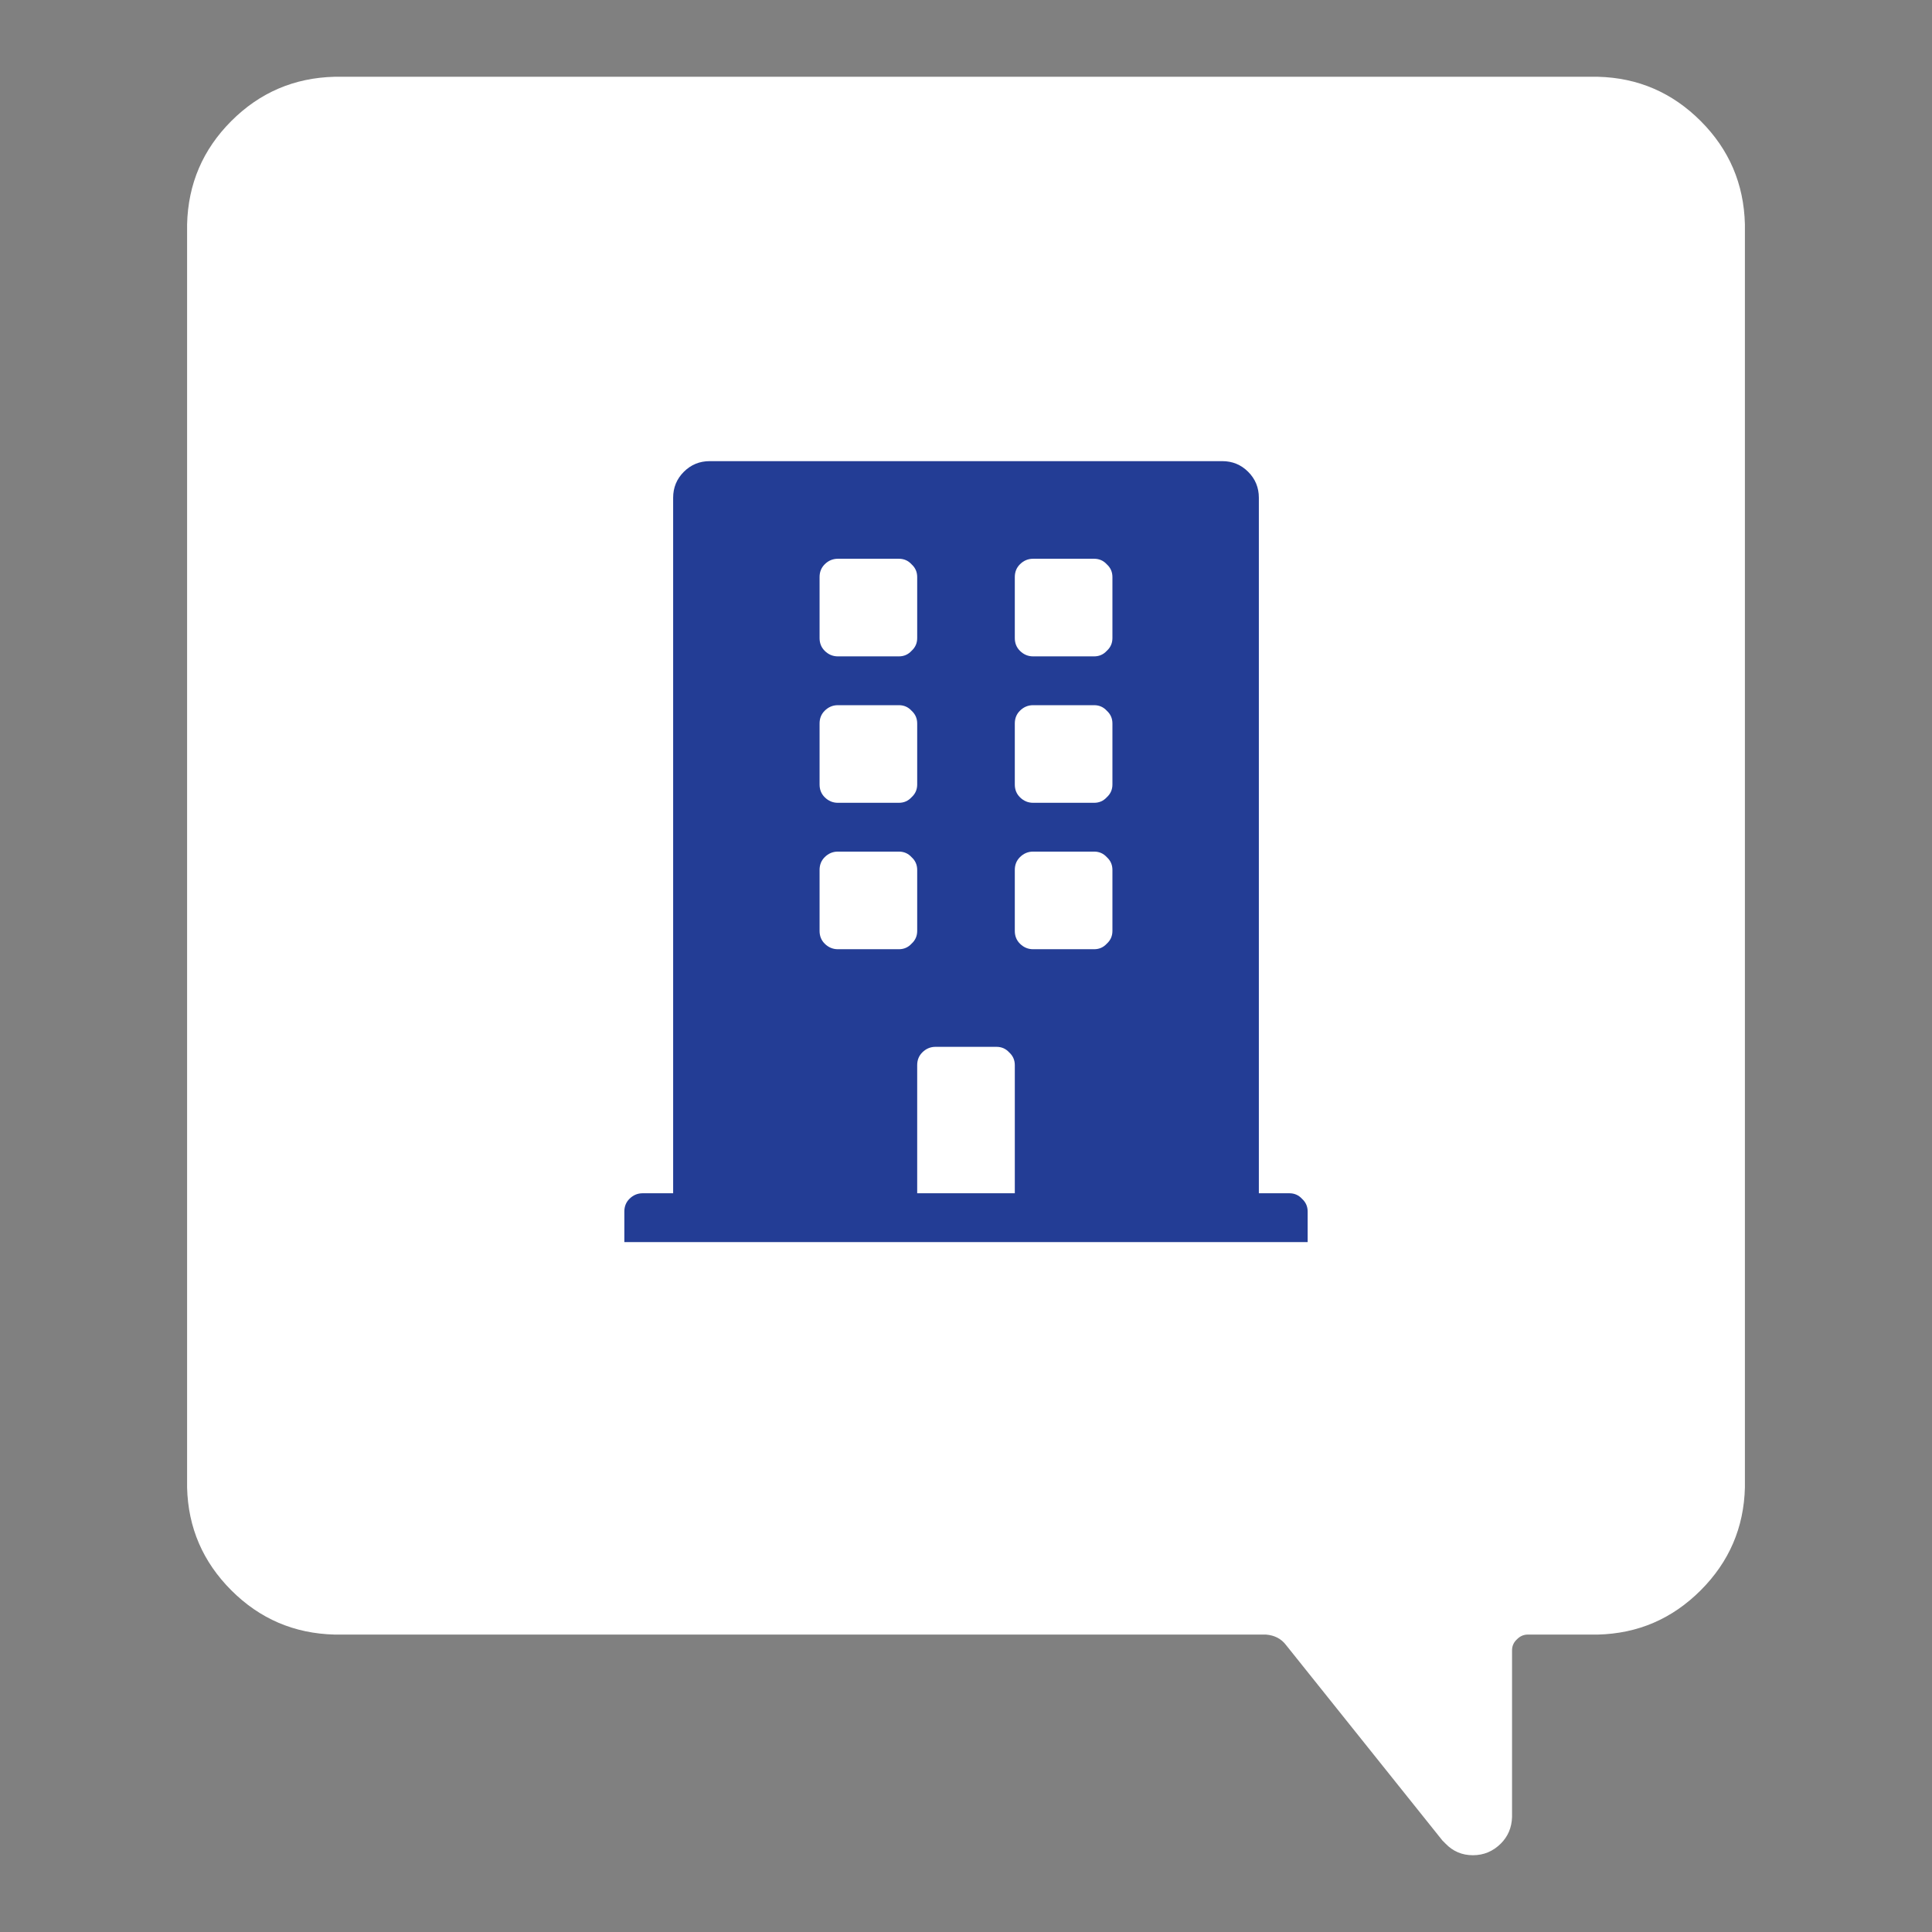 
<svg xmlns="http://www.w3.org/2000/svg" version="1.1" xmlns:xlink="http://www.w3.org/1999/xlink" preserveAspectRatio="none" x="0px" y="0px" width="190px" height="190px" viewBox="0 0 190 190">
<rect x="0" y="0" width="190" height="190" fill="#808080" stroke="none"/>
<defs>
<g id="Layer1_0_FILL">
<path fill="#FFFFFF" stroke="none" d="
M 171.6 22.05
Q 171.45 16.1 167.25 11.9 163.05 7.7 157.15 7.55
L 32.9 7.55
Q 26.95 7.7 22.75 11.9 18.55 16.1 18.4 22.05
L 18.4 146.3
Q 18.55 152.2 22.75 156.4 26.95 160.6 32.9 160.75
L 124.5 160.75
Q 125.75 160.85 126.45 161.75
L 141.85 181
Q 142 181.15 142.15 181.3 143.25 182.45 144.85 182.45 146.45 182.45 147.6 181.3 148.65 180.25 148.7 178.7
L 148.7 162.3
Q 148.7 161.65 149.2 161.2 149.65 160.75 150.25 160.75
L 157.15 160.75
Q 163.05 160.6 167.25 156.4 171.45 152.2 171.6 146.3
L 171.6 22.05 Z"/>
</g>

<g id="Layer0_0_FILL">
<path fill="#233D95" stroke="none" d="
M 123.8 48.95
Q 123.8 47.45 122.75 46.4 121.7 45.35 120.2 45.35
L 69.8 45.35
Q 68.3 45.35 67.25 46.4 66.2 47.45 66.2 48.95
L 66.2 117.35 63.2 117.35
Q 62.45 117.35 61.9 117.9 61.4 118.4 61.4 119.15
L 61.4 122.15 128.6 122.15 128.6 119.15
Q 128.6 118.4 128.05 117.9 127.55 117.35 126.8 117.35
L 123.8 117.35 123.8 48.95
M 107.6 54.95
Q 108.35 54.95 108.85 55.5 109.4 56 109.4 56.75
L 109.4 62.75
Q 109.4 63.5 108.85 64 108.35 64.55 107.6 64.55
L 101.6 64.55
Q 100.85 64.55 100.3 64 99.8 63.5 99.8 62.75
L 99.8 56.75
Q 99.8 56 100.3 55.5 100.85 54.95 101.6 54.95
L 107.6 54.95
M 108.85 69.9
Q 109.4 70.4 109.4 71.15
L 109.4 77.15
Q 109.4 77.9 108.85 78.4 108.35 78.95 107.6 78.95
L 101.6 78.95
Q 100.85 78.95 100.3 78.4 99.8 77.9 99.8 77.15
L 99.8 71.15
Q 99.8 70.4 100.3 69.9 100.85 69.35 101.6 69.35
L 107.6 69.35
Q 108.35 69.35 108.85 69.9
M 89.65 55.5
Q 90.2 56 90.2 56.75
L 90.2 62.75
Q 90.2 63.5 89.65 64 89.15 64.55 88.4 64.55
L 82.4 64.55
Q 81.65 64.55 81.1 64 80.6 63.5 80.6 62.75
L 80.6 56.75
Q 80.6 56 81.1 55.5 81.65 54.95 82.4 54.95
L 88.4 54.95
Q 89.15 54.95 89.65 55.5
M 81.1 69.9
Q 81.65 69.35 82.4 69.35
L 88.4 69.35
Q 89.15 69.35 89.65 69.9 90.2 70.4 90.2 71.15
L 90.2 77.15
Q 90.2 77.9 89.65 78.4 89.15 78.95 88.4 78.95
L 82.4 78.95
Q 81.65 78.95 81.1 78.4 80.6 77.9 80.6 77.15
L 80.6 71.15
Q 80.6 70.4 81.1 69.9
M 99.8 85.55
Q 99.8 84.8 100.3 84.3 100.85 83.75 101.6 83.75
L 107.6 83.75
Q 108.35 83.75 108.85 84.3 109.4 84.8 109.4 85.55
L 109.4 91.55
Q 109.4 92.3 108.85 92.8 108.35 93.35 107.6 93.35
L 101.6 93.35
Q 100.85 93.35 100.3 92.8 99.8 92.3 99.8 91.55
L 99.8 85.55
M 88.4 83.75
Q 89.15 83.75 89.65 84.3 90.2 84.8 90.2 85.55
L 90.2 91.55
Q 90.2 92.3 89.65 92.8 89.15 93.35 88.4 93.35
L 82.4 93.35
Q 81.65 93.35 81.1 92.8 80.6 92.3 80.6 91.55
L 80.6 85.55
Q 80.6 84.8 81.1 84.3 81.65 83.75 82.4 83.75
L 88.4 83.75
M 90.2 104.75
Q 90.2 104 90.7 103.5 91.25 102.95 92 102.95
L 98 102.95
Q 98.75 102.95 99.25 103.5 99.8 104 99.8 104.75
L 99.8 117.35 90.2 117.35 90.2 104.75 Z"/>
</g>
</defs>

<g transform="matrix( 1, 0, 0, 1, 0,0) ">
<use xlink:href="#Layer1_0_FILL"/>
</g>

<g transform="matrix( 1, 0, 0, 1, 0,0) ">
<use xlink:href="#Layer0_0_FILL"/>
</g>
</svg>
